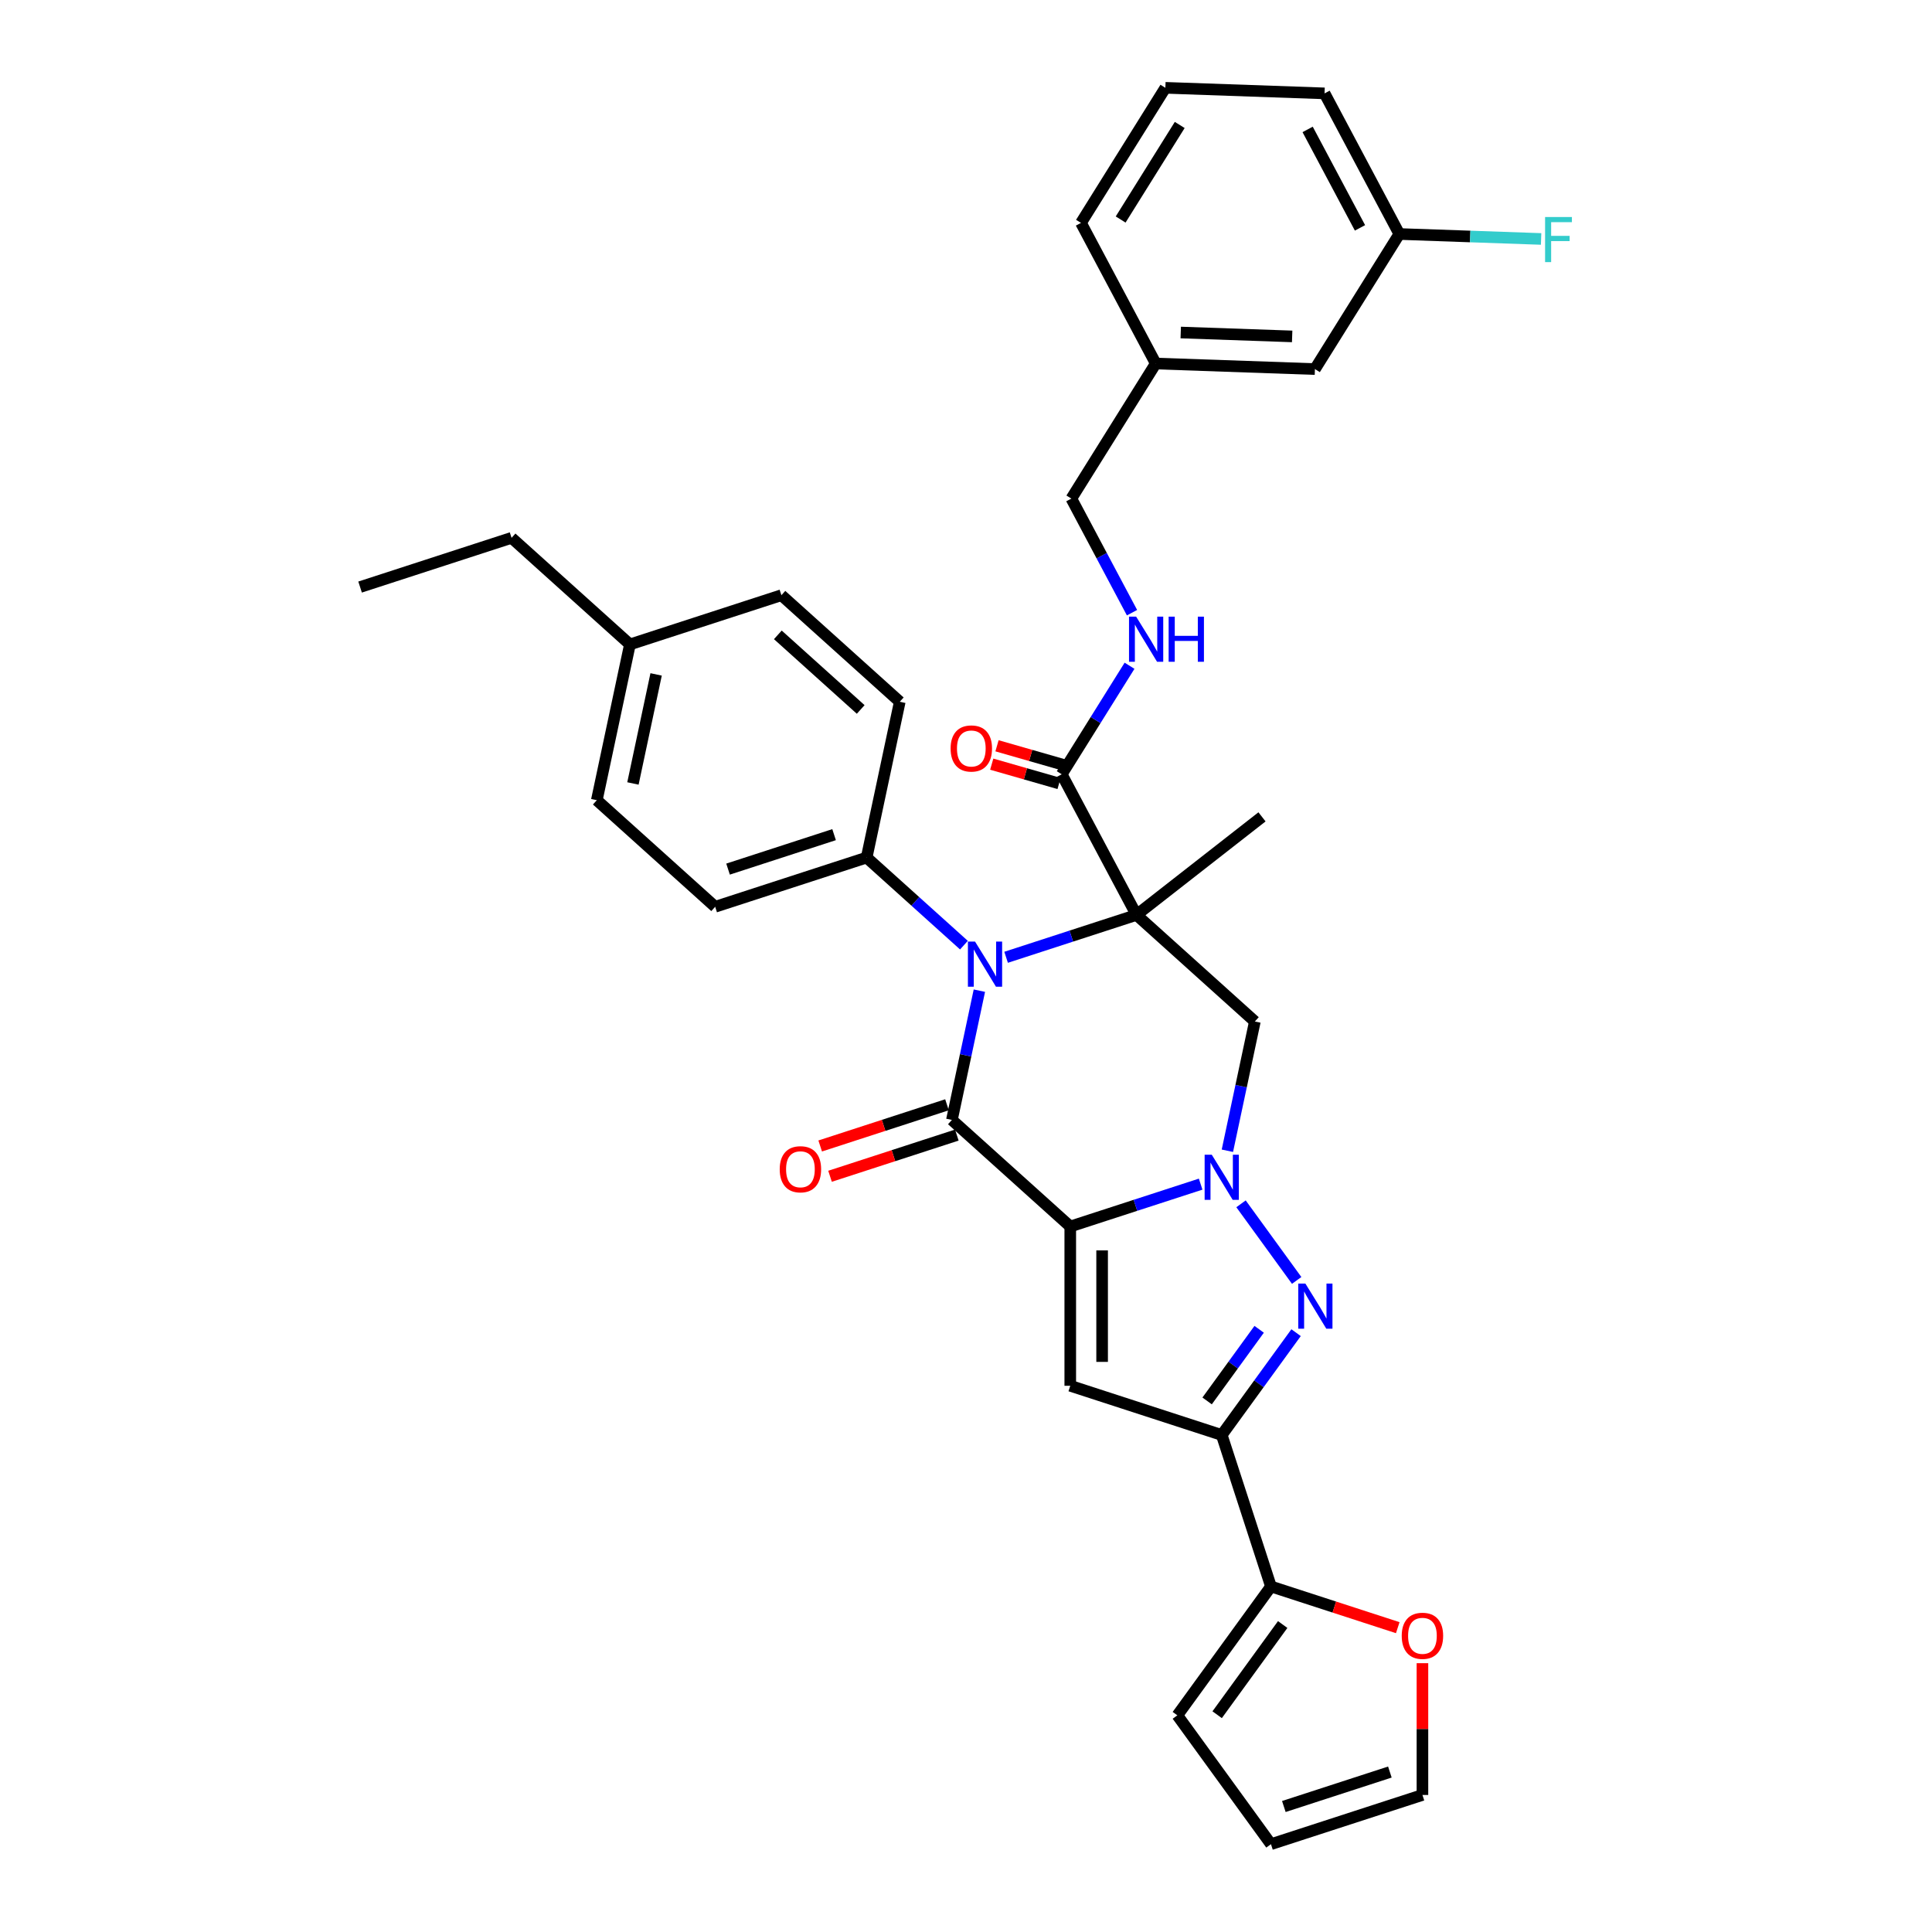 <?xml version='1.0' encoding='iso-8859-1'?>
<svg version='1.1' baseProfile='full'
              xmlns='http://www.w3.org/2000/svg'
                      xmlns:rdkit='http://www.rdkit.org/xml'
                      xmlns:xlink='http://www.w3.org/1999/xlink'
                  xml:space='preserve'
width='1000px' height='1000px' viewBox='0 0 1000 1000'>
<!-- END OF HEADER -->
<rect style='opacity:1.0;fill:#FFFFFF;stroke:none' width='1000' height='1000' x='0' y='0'> </rect>
<path class='bond-1' d='M 553.967,634.837 L 587.712,623.872' style='fill:none;fill-rule:evenodd;stroke:#000000;stroke-width:6px;stroke-linecap:butt;stroke-linejoin:miter;stroke-opacity:1' />
<path class='bond-1' d='M 587.712,623.872 L 621.456,612.908' style='fill:none;fill-rule:evenodd;stroke:#0000FF;stroke-width:6px;stroke-linecap:butt;stroke-linejoin:miter;stroke-opacity:1' />
<path class='bond-2' d='M 553.967,634.837 L 492.702,579.674' style='fill:none;fill-rule:evenodd;stroke:#000000;stroke-width:6px;stroke-linecap:butt;stroke-linejoin:miter;stroke-opacity:1' />
<path class='bond-5' d='M 553.967,634.837 L 553.967,717.276' style='fill:none;fill-rule:evenodd;stroke:#000000;stroke-width:6px;stroke-linecap:butt;stroke-linejoin:miter;stroke-opacity:1' />
<path class='bond-5' d='M 570.455,647.203 L 570.455,704.91' style='fill:none;fill-rule:evenodd;stroke:#000000;stroke-width:6px;stroke-linecap:butt;stroke-linejoin:miter;stroke-opacity:1' />
<path class='bond-0' d='M 588.247,473.561 L 554.502,484.525' style='fill:none;fill-rule:evenodd;stroke:#000000;stroke-width:6px;stroke-linecap:butt;stroke-linejoin:miter;stroke-opacity:1' />
<path class='bond-0' d='M 554.502,484.525 L 520.758,495.49' style='fill:none;fill-rule:evenodd;stroke:#0000FF;stroke-width:6px;stroke-linecap:butt;stroke-linejoin:miter;stroke-opacity:1' />
<path class='bond-8' d='M 588.247,473.561 L 549.544,400.771' style='fill:none;fill-rule:evenodd;stroke:#000000;stroke-width:6px;stroke-linecap:butt;stroke-linejoin:miter;stroke-opacity:1' />
<path class='bond-18' d='M 588.247,473.561 L 653.21,422.806' style='fill:none;fill-rule:evenodd;stroke:#000000;stroke-width:6px;stroke-linecap:butt;stroke-linejoin:miter;stroke-opacity:1' />
<path class='bond-35' d='M 588.247,473.561 L 649.511,528.724' style='fill:none;fill-rule:evenodd;stroke:#000000;stroke-width:6px;stroke-linecap:butt;stroke-linejoin:miter;stroke-opacity:1' />
<path class='bond-4' d='M 642.35,623.096 L 671.158,662.746' style='fill:none;fill-rule:evenodd;stroke:#0000FF;stroke-width:6px;stroke-linecap:butt;stroke-linejoin:miter;stroke-opacity:1' />
<path class='bond-7' d='M 635.291,595.627 L 642.401,562.175' style='fill:none;fill-rule:evenodd;stroke:#0000FF;stroke-width:6px;stroke-linecap:butt;stroke-linejoin:miter;stroke-opacity:1' />
<path class='bond-7' d='M 642.401,562.175 L 649.511,528.724' style='fill:none;fill-rule:evenodd;stroke:#000000;stroke-width:6px;stroke-linecap:butt;stroke-linejoin:miter;stroke-opacity:1' />
<path class='bond-3' d='M 492.702,579.674 L 499.813,546.222' style='fill:none;fill-rule:evenodd;stroke:#000000;stroke-width:6px;stroke-linecap:butt;stroke-linejoin:miter;stroke-opacity:1' />
<path class='bond-3' d='M 499.813,546.222 L 506.923,512.771' style='fill:none;fill-rule:evenodd;stroke:#0000FF;stroke-width:6px;stroke-linecap:butt;stroke-linejoin:miter;stroke-opacity:1' />
<path class='bond-12' d='M 490.155,571.834 L 457.342,582.495' style='fill:none;fill-rule:evenodd;stroke:#000000;stroke-width:6px;stroke-linecap:butt;stroke-linejoin:miter;stroke-opacity:1' />
<path class='bond-12' d='M 457.342,582.495 L 424.529,593.157' style='fill:none;fill-rule:evenodd;stroke:#FF0000;stroke-width:6px;stroke-linecap:butt;stroke-linejoin:miter;stroke-opacity:1' />
<path class='bond-12' d='M 495.25,587.515 L 462.437,598.176' style='fill:none;fill-rule:evenodd;stroke:#000000;stroke-width:6px;stroke-linecap:butt;stroke-linejoin:miter;stroke-opacity:1' />
<path class='bond-12' d='M 462.437,598.176 L 429.624,608.838' style='fill:none;fill-rule:evenodd;stroke:#FF0000;stroke-width:6px;stroke-linecap:butt;stroke-linejoin:miter;stroke-opacity:1' />
<path class='bond-10' d='M 498.928,489.208 L 473.753,466.541' style='fill:none;fill-rule:evenodd;stroke:#0000FF;stroke-width:6px;stroke-linecap:butt;stroke-linejoin:miter;stroke-opacity:1' />
<path class='bond-10' d='M 473.753,466.541 L 448.578,443.874' style='fill:none;fill-rule:evenodd;stroke:#000000;stroke-width:6px;stroke-linecap:butt;stroke-linejoin:miter;stroke-opacity:1' />
<path class='bond-34' d='M 670.849,689.791 L 651.61,716.271' style='fill:none;fill-rule:evenodd;stroke:#0000FF;stroke-width:6px;stroke-linecap:butt;stroke-linejoin:miter;stroke-opacity:1' />
<path class='bond-34' d='M 651.61,716.271 L 632.371,742.751' style='fill:none;fill-rule:evenodd;stroke:#000000;stroke-width:6px;stroke-linecap:butt;stroke-linejoin:miter;stroke-opacity:1' />
<path class='bond-34' d='M 651.739,688.044 L 638.271,706.58' style='fill:none;fill-rule:evenodd;stroke:#0000FF;stroke-width:6px;stroke-linecap:butt;stroke-linejoin:miter;stroke-opacity:1' />
<path class='bond-34' d='M 638.271,706.58 L 624.804,725.116' style='fill:none;fill-rule:evenodd;stroke:#000000;stroke-width:6px;stroke-linecap:butt;stroke-linejoin:miter;stroke-opacity:1' />
<path class='bond-6' d='M 553.967,717.276 L 632.371,742.751' style='fill:none;fill-rule:evenodd;stroke:#000000;stroke-width:6px;stroke-linecap:butt;stroke-linejoin:miter;stroke-opacity:1' />
<path class='bond-9' d='M 632.371,742.751 L 657.846,821.156' style='fill:none;fill-rule:evenodd;stroke:#000000;stroke-width:6px;stroke-linecap:butt;stroke-linejoin:miter;stroke-opacity:1' />
<path class='bond-11' d='M 549.544,400.771 L 567.096,372.682' style='fill:none;fill-rule:evenodd;stroke:#000000;stroke-width:6px;stroke-linecap:butt;stroke-linejoin:miter;stroke-opacity:1' />
<path class='bond-11' d='M 567.096,372.682 L 584.648,344.593' style='fill:none;fill-rule:evenodd;stroke:#0000FF;stroke-width:6px;stroke-linecap:butt;stroke-linejoin:miter;stroke-opacity:1' />
<path class='bond-15' d='M 550.908,396.017 L 533.478,391.018' style='fill:none;fill-rule:evenodd;stroke:#000000;stroke-width:6px;stroke-linecap:butt;stroke-linejoin:miter;stroke-opacity:1' />
<path class='bond-15' d='M 533.478,391.018 L 516.049,386.019' style='fill:none;fill-rule:evenodd;stroke:#FF0000;stroke-width:6px;stroke-linecap:butt;stroke-linejoin:miter;stroke-opacity:1' />
<path class='bond-15' d='M 548.18,405.526 L 530.751,400.527' style='fill:none;fill-rule:evenodd;stroke:#000000;stroke-width:6px;stroke-linecap:butt;stroke-linejoin:miter;stroke-opacity:1' />
<path class='bond-15' d='M 530.751,400.527 L 513.321,395.528' style='fill:none;fill-rule:evenodd;stroke:#FF0000;stroke-width:6px;stroke-linecap:butt;stroke-linejoin:miter;stroke-opacity:1' />
<path class='bond-13' d='M 657.846,821.156 L 690.66,831.817' style='fill:none;fill-rule:evenodd;stroke:#000000;stroke-width:6px;stroke-linecap:butt;stroke-linejoin:miter;stroke-opacity:1' />
<path class='bond-13' d='M 690.66,831.817 L 723.473,842.479' style='fill:none;fill-rule:evenodd;stroke:#FF0000;stroke-width:6px;stroke-linecap:butt;stroke-linejoin:miter;stroke-opacity:1' />
<path class='bond-14' d='M 657.846,821.156 L 609.39,887.851' style='fill:none;fill-rule:evenodd;stroke:#000000;stroke-width:6px;stroke-linecap:butt;stroke-linejoin:miter;stroke-opacity:1' />
<path class='bond-14' d='M 663.917,840.851 L 629.997,887.538' style='fill:none;fill-rule:evenodd;stroke:#000000;stroke-width:6px;stroke-linecap:butt;stroke-linejoin:miter;stroke-opacity:1' />
<path class='bond-19' d='M 448.578,443.874 L 370.174,469.349' style='fill:none;fill-rule:evenodd;stroke:#000000;stroke-width:6px;stroke-linecap:butt;stroke-linejoin:miter;stroke-opacity:1' />
<path class='bond-19' d='M 431.722,432.014 L 376.839,449.847' style='fill:none;fill-rule:evenodd;stroke:#000000;stroke-width:6px;stroke-linecap:butt;stroke-linejoin:miter;stroke-opacity:1' />
<path class='bond-20' d='M 448.578,443.874 L 465.718,363.236' style='fill:none;fill-rule:evenodd;stroke:#000000;stroke-width:6px;stroke-linecap:butt;stroke-linejoin:miter;stroke-opacity:1' />
<path class='bond-21' d='M 585.928,317.124 L 570.227,287.597' style='fill:none;fill-rule:evenodd;stroke:#0000FF;stroke-width:6px;stroke-linecap:butt;stroke-linejoin:miter;stroke-opacity:1' />
<path class='bond-21' d='M 570.227,287.597 L 554.527,258.069' style='fill:none;fill-rule:evenodd;stroke:#000000;stroke-width:6px;stroke-linecap:butt;stroke-linejoin:miter;stroke-opacity:1' />
<path class='bond-16' d='M 736.251,860.86 L 736.251,894.965' style='fill:none;fill-rule:evenodd;stroke:#FF0000;stroke-width:6px;stroke-linecap:butt;stroke-linejoin:miter;stroke-opacity:1' />
<path class='bond-16' d='M 736.251,894.965 L 736.251,929.07' style='fill:none;fill-rule:evenodd;stroke:#000000;stroke-width:6px;stroke-linecap:butt;stroke-linejoin:miter;stroke-opacity:1' />
<path class='bond-17' d='M 609.39,887.851 L 657.846,954.545' style='fill:none;fill-rule:evenodd;stroke:#000000;stroke-width:6px;stroke-linecap:butt;stroke-linejoin:miter;stroke-opacity:1' />
<path class='bond-36' d='M 736.251,929.07 L 657.846,954.545' style='fill:none;fill-rule:evenodd;stroke:#000000;stroke-width:6px;stroke-linecap:butt;stroke-linejoin:miter;stroke-opacity:1' />
<path class='bond-36' d='M 719.395,917.211 L 664.512,935.043' style='fill:none;fill-rule:evenodd;stroke:#000000;stroke-width:6px;stroke-linecap:butt;stroke-linejoin:miter;stroke-opacity:1' />
<path class='bond-25' d='M 370.174,469.349 L 308.909,414.186' style='fill:none;fill-rule:evenodd;stroke:#000000;stroke-width:6px;stroke-linecap:butt;stroke-linejoin:miter;stroke-opacity:1' />
<path class='bond-26' d='M 465.718,363.236 L 404.454,308.073' style='fill:none;fill-rule:evenodd;stroke:#000000;stroke-width:6px;stroke-linecap:butt;stroke-linejoin:miter;stroke-opacity:1' />
<path class='bond-26' d='M 445.496,367.214 L 402.611,328.6' style='fill:none;fill-rule:evenodd;stroke:#000000;stroke-width:6px;stroke-linecap:butt;stroke-linejoin:miter;stroke-opacity:1' />
<path class='bond-24' d='M 554.527,258.069 L 598.214,188.157' style='fill:none;fill-rule:evenodd;stroke:#000000;stroke-width:6px;stroke-linecap:butt;stroke-linejoin:miter;stroke-opacity:1' />
<path class='bond-22' d='M 680.603,191.034 L 598.214,188.157' style='fill:none;fill-rule:evenodd;stroke:#000000;stroke-width:6px;stroke-linecap:butt;stroke-linejoin:miter;stroke-opacity:1' />
<path class='bond-22' d='M 668.82,174.124 L 611.147,172.11' style='fill:none;fill-rule:evenodd;stroke:#000000;stroke-width:6px;stroke-linecap:butt;stroke-linejoin:miter;stroke-opacity:1' />
<path class='bond-23' d='M 680.603,191.034 L 724.289,121.121' style='fill:none;fill-rule:evenodd;stroke:#000000;stroke-width:6px;stroke-linecap:butt;stroke-linejoin:miter;stroke-opacity:1' />
<path class='bond-28' d='M 724.289,121.121 L 760.982,122.403' style='fill:none;fill-rule:evenodd;stroke:#000000;stroke-width:6px;stroke-linecap:butt;stroke-linejoin:miter;stroke-opacity:1' />
<path class='bond-28' d='M 760.982,122.403 L 797.676,123.684' style='fill:none;fill-rule:evenodd;stroke:#33CCCC;stroke-width:6px;stroke-linecap:butt;stroke-linejoin:miter;stroke-opacity:1' />
<path class='bond-38' d='M 724.289,121.121 L 685.586,48.332' style='fill:none;fill-rule:evenodd;stroke:#000000;stroke-width:6px;stroke-linecap:butt;stroke-linejoin:miter;stroke-opacity:1' />
<path class='bond-38' d='M 703.926,117.943 L 676.834,66.991' style='fill:none;fill-rule:evenodd;stroke:#000000;stroke-width:6px;stroke-linecap:butt;stroke-linejoin:miter;stroke-opacity:1' />
<path class='bond-31' d='M 598.214,188.157 L 559.511,115.367' style='fill:none;fill-rule:evenodd;stroke:#000000;stroke-width:6px;stroke-linecap:butt;stroke-linejoin:miter;stroke-opacity:1' />
<path class='bond-37' d='M 308.909,414.186 L 326.049,333.548' style='fill:none;fill-rule:evenodd;stroke:#000000;stroke-width:6px;stroke-linecap:butt;stroke-linejoin:miter;stroke-opacity:1' />
<path class='bond-37' d='M 327.608,405.518 L 339.606,349.072' style='fill:none;fill-rule:evenodd;stroke:#000000;stroke-width:6px;stroke-linecap:butt;stroke-linejoin:miter;stroke-opacity:1' />
<path class='bond-27' d='M 404.454,308.073 L 326.049,333.548' style='fill:none;fill-rule:evenodd;stroke:#000000;stroke-width:6px;stroke-linecap:butt;stroke-linejoin:miter;stroke-opacity:1' />
<path class='bond-32' d='M 326.049,333.548 L 264.785,278.385' style='fill:none;fill-rule:evenodd;stroke:#000000;stroke-width:6px;stroke-linecap:butt;stroke-linejoin:miter;stroke-opacity:1' />
<path class='bond-29' d='M 603.197,45.455 L 559.511,115.367' style='fill:none;fill-rule:evenodd;stroke:#000000;stroke-width:6px;stroke-linecap:butt;stroke-linejoin:miter;stroke-opacity:1' />
<path class='bond-29' d='M 610.626,64.679 L 580.046,113.617' style='fill:none;fill-rule:evenodd;stroke:#000000;stroke-width:6px;stroke-linecap:butt;stroke-linejoin:miter;stroke-opacity:1' />
<path class='bond-30' d='M 603.197,45.455 L 685.586,48.332' style='fill:none;fill-rule:evenodd;stroke:#000000;stroke-width:6px;stroke-linecap:butt;stroke-linejoin:miter;stroke-opacity:1' />
<path class='bond-33' d='M 264.785,278.385 L 186.381,303.861' style='fill:none;fill-rule:evenodd;stroke:#000000;stroke-width:6px;stroke-linecap:butt;stroke-linejoin:miter;stroke-opacity:1' />
<path  class='atom-2' d='M 627.211 597.688
L 634.861 610.054
Q 635.619 611.274, 636.84 613.484
Q 638.06 615.693, 638.126 615.825
L 638.126 597.688
L 641.225 597.688
L 641.225 621.035
L 638.027 621.035
L 629.816 607.515
Q 628.859 605.932, 627.837 604.118
Q 626.848 602.305, 626.551 601.744
L 626.551 621.035
L 623.517 621.035
L 623.517 597.688
L 627.211 597.688
' fill='#0000FF'/>
<path  class='atom-4' d='M 504.682 487.363
L 512.332 499.729
Q 513.091 500.949, 514.311 503.158
Q 515.531 505.368, 515.597 505.499
L 515.597 487.363
L 518.697 487.363
L 518.697 510.71
L 515.498 510.71
L 507.287 497.19
Q 506.331 495.607, 505.308 493.793
Q 504.319 491.979, 504.022 491.419
L 504.022 510.71
L 500.989 510.71
L 500.989 487.363
L 504.682 487.363
' fill='#0000FF'/>
<path  class='atom-5' d='M 675.667 664.383
L 683.318 676.749
Q 684.076 677.969, 685.296 680.178
Q 686.516 682.388, 686.582 682.52
L 686.582 664.383
L 689.682 664.383
L 689.682 687.73
L 686.483 687.73
L 678.272 674.21
Q 677.316 672.627, 676.294 670.813
Q 675.305 669, 675.008 668.439
L 675.008 687.73
L 671.974 687.73
L 671.974 664.383
L 675.667 664.383
' fill='#0000FF'/>
<path  class='atom-12' d='M 588.07 319.185
L 595.72 331.551
Q 596.478 332.771, 597.699 334.981
Q 598.919 337.19, 598.985 337.322
L 598.985 319.185
L 602.084 319.185
L 602.084 342.532
L 598.886 342.532
L 590.675 329.012
Q 589.718 327.429, 588.696 325.616
Q 587.707 323.802, 587.41 323.241
L 587.41 342.532
L 584.376 342.532
L 584.376 319.185
L 588.07 319.185
' fill='#0000FF'/>
<path  class='atom-12' d='M 604.887 319.185
L 608.053 319.185
L 608.053 329.111
L 619.99 329.111
L 619.99 319.185
L 623.156 319.185
L 623.156 342.532
L 619.99 342.532
L 619.99 331.749
L 608.053 331.749
L 608.053 342.532
L 604.887 342.532
L 604.887 319.185
' fill='#0000FF'/>
<path  class='atom-13' d='M 403.581 605.215
Q 403.581 599.609, 406.351 596.477
Q 409.121 593.344, 414.298 593.344
Q 419.475 593.344, 422.245 596.477
Q 425.015 599.609, 425.015 605.215
Q 425.015 610.887, 422.212 614.119
Q 419.409 617.317, 414.298 617.317
Q 409.154 617.317, 406.351 614.119
Q 403.581 610.92, 403.581 605.215
M 414.298 614.679
Q 417.859 614.679, 419.772 612.305
Q 421.718 609.898, 421.718 605.215
Q 421.718 600.632, 419.772 598.323
Q 417.859 595.982, 414.298 595.982
Q 410.737 595.982, 408.791 598.29
Q 406.878 600.599, 406.878 605.215
Q 406.878 609.931, 408.791 612.305
Q 410.737 614.679, 414.298 614.679
' fill='#FF0000'/>
<path  class='atom-14' d='M 725.534 846.697
Q 725.534 841.091, 728.304 837.958
Q 731.074 834.826, 736.251 834.826
Q 741.428 834.826, 744.198 837.958
Q 746.968 841.091, 746.968 846.697
Q 746.968 852.369, 744.165 855.6
Q 741.362 858.799, 736.251 858.799
Q 731.107 858.799, 728.304 855.6
Q 725.534 852.402, 725.534 846.697
M 736.251 856.161
Q 739.812 856.161, 741.725 853.787
Q 743.671 851.379, 743.671 846.697
Q 743.671 842.113, 741.725 839.805
Q 739.812 837.464, 736.251 837.464
Q 732.69 837.464, 730.744 839.772
Q 728.831 842.08, 728.831 846.697
Q 728.831 851.412, 730.744 853.787
Q 732.69 856.161, 736.251 856.161
' fill='#FF0000'/>
<path  class='atom-16' d='M 492.034 387.417
Q 492.034 381.811, 494.804 378.678
Q 497.574 375.546, 502.751 375.546
Q 507.928 375.546, 510.698 378.678
Q 513.468 381.811, 513.468 387.417
Q 513.468 393.089, 510.665 396.32
Q 507.862 399.519, 502.751 399.519
Q 497.607 399.519, 494.804 396.32
Q 492.034 393.122, 492.034 387.417
M 502.751 396.881
Q 506.312 396.881, 508.225 394.507
Q 510.171 392.099, 510.171 387.417
Q 510.171 382.833, 508.225 380.525
Q 506.312 378.184, 502.751 378.184
Q 499.19 378.184, 497.244 380.492
Q 495.331 382.8, 495.331 387.417
Q 495.331 392.132, 497.244 394.507
Q 499.19 396.881, 502.751 396.881
' fill='#FF0000'/>
<path  class='atom-29' d='M 799.737 112.325
L 813.619 112.325
L 813.619 114.996
L 802.869 114.996
L 802.869 122.086
L 812.432 122.086
L 812.432 124.79
L 802.869 124.79
L 802.869 135.672
L 799.737 135.672
L 799.737 112.325
' fill='#33CCCC'/>
</svg>
